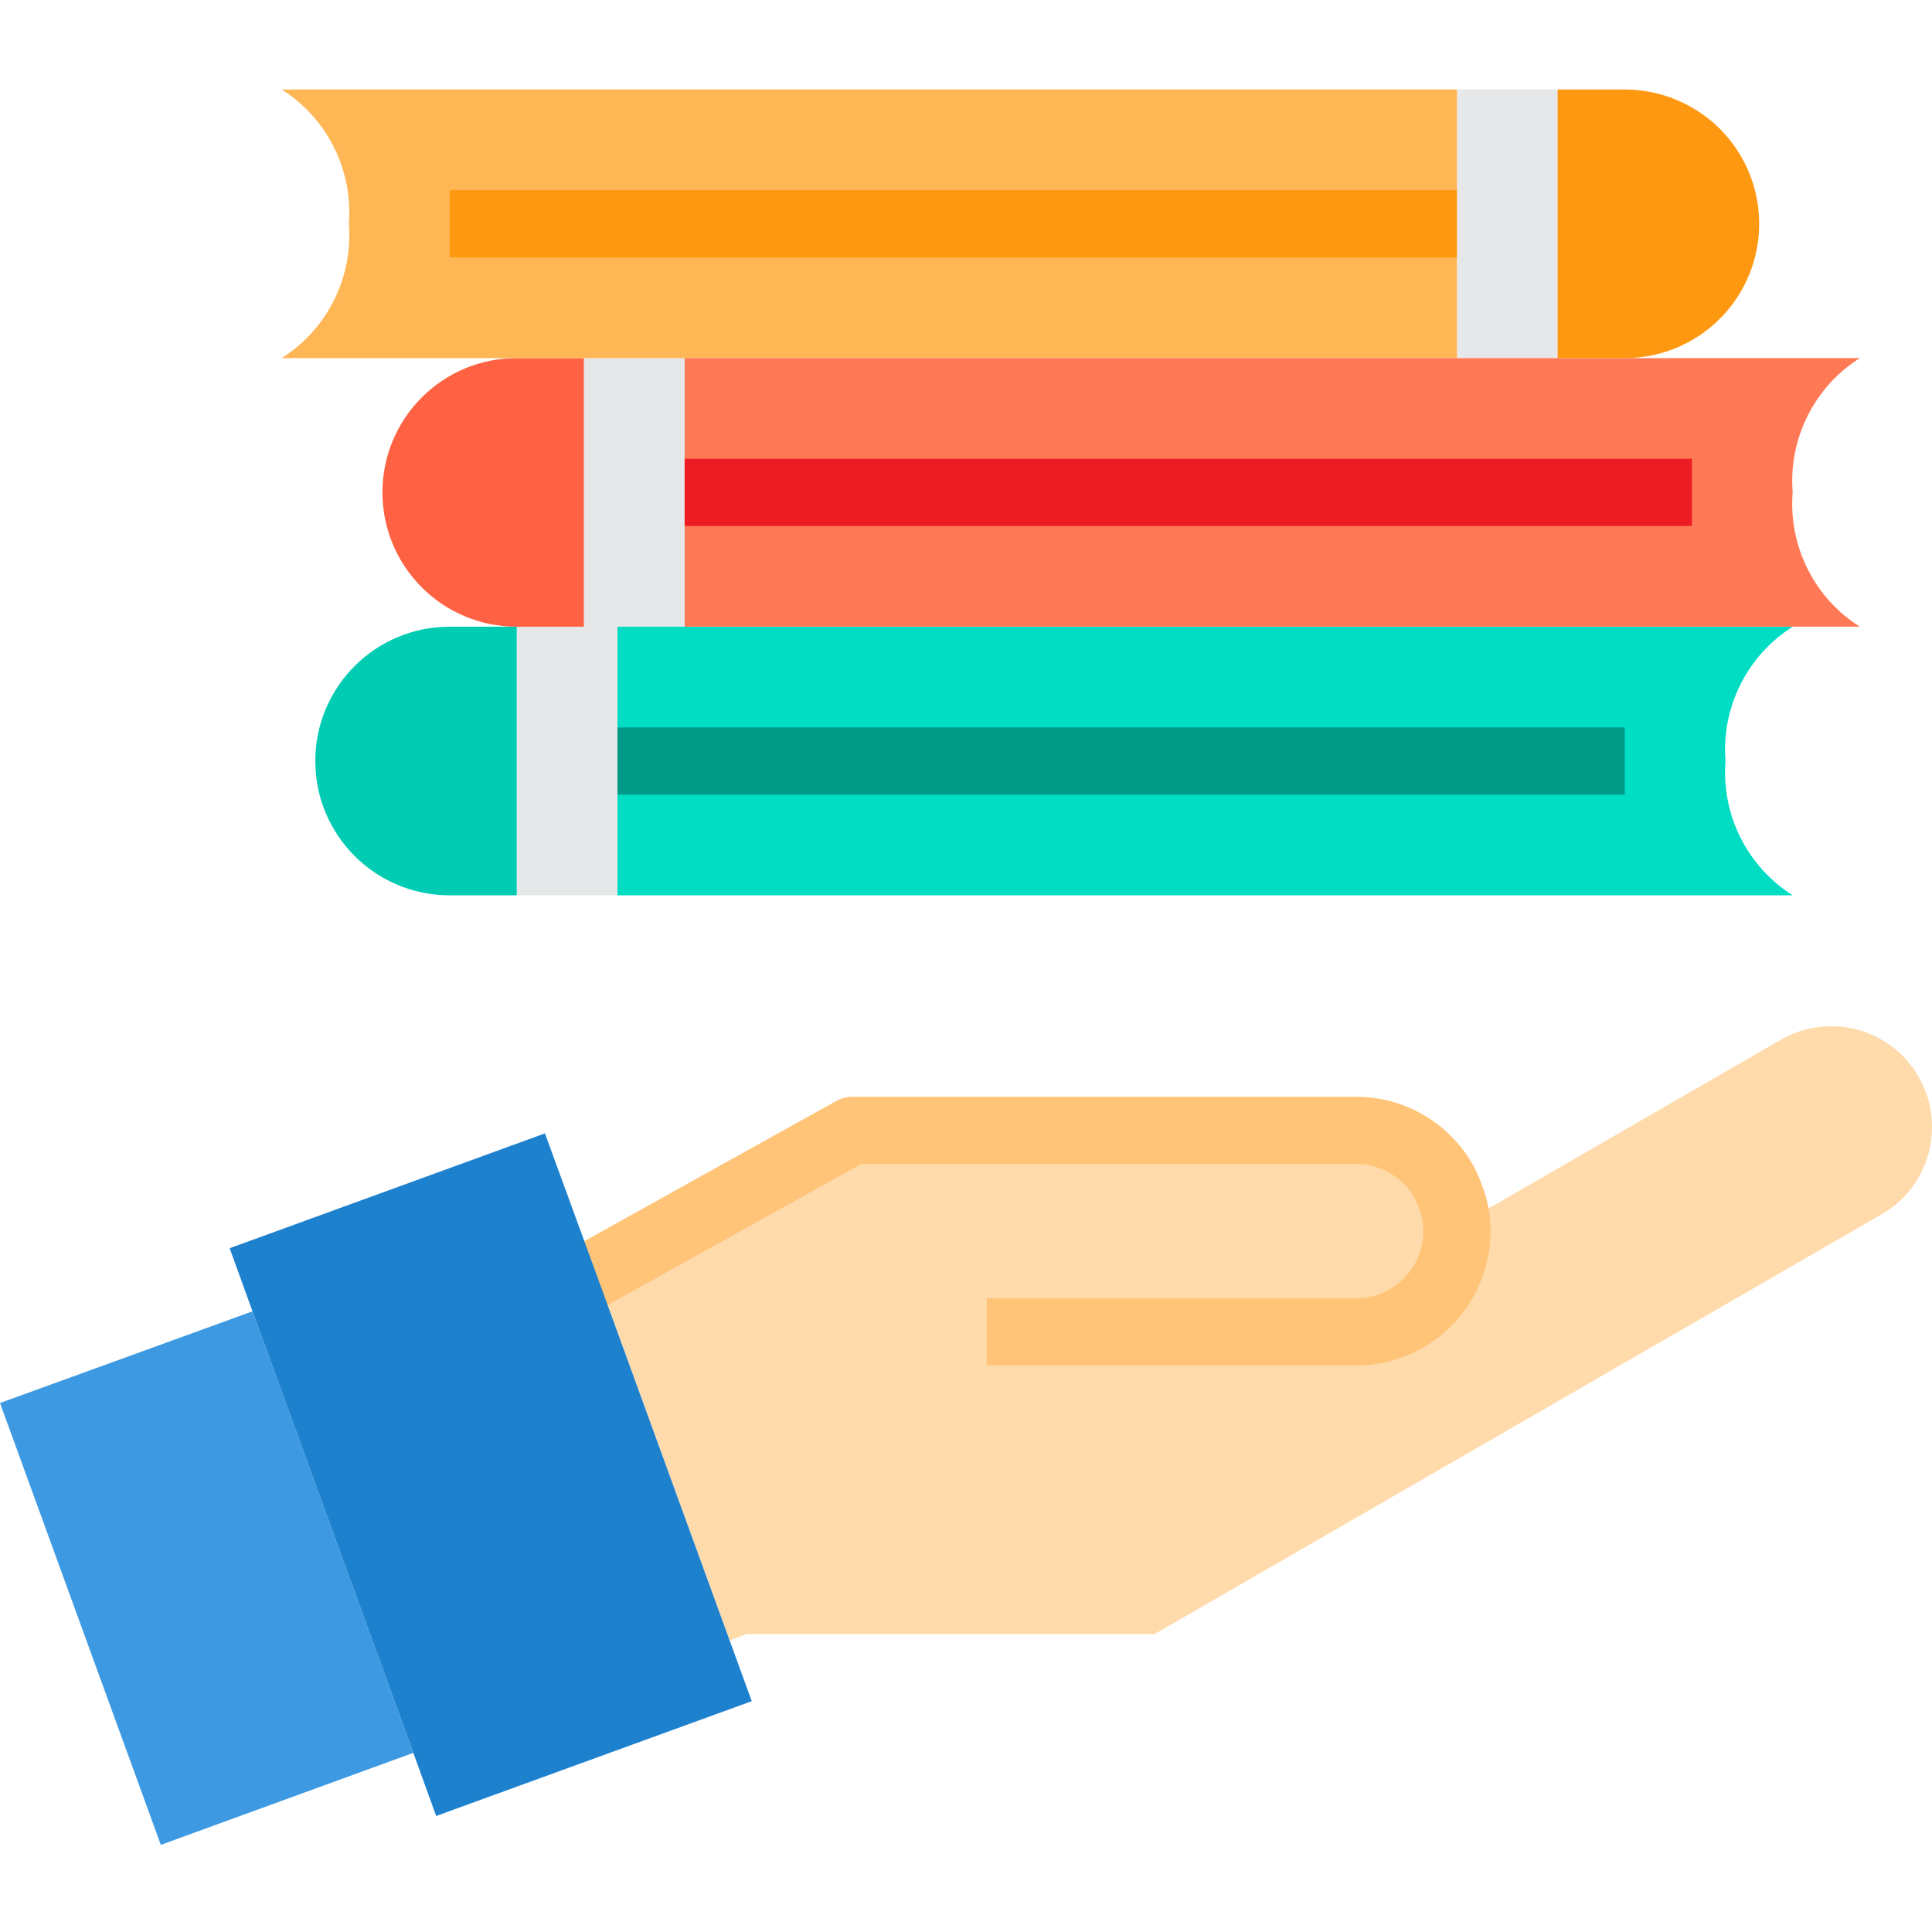 <svg height="460pt" viewBox="0 -21 460.32 460" width="460pt" xmlns="http://www.w3.org/2000/svg"><g fill="#e6e7e8"><path d="m147.121 128.16v64h-24v-64zm0 0"/><path d="m163.121 96.16v32h-24v-64h24zm0 0"/><path d="m371.121.16v64h-24v-64zm0 0"/></g><path d="m123.121 128.16v64h-16c-17.676 0-32-14.328-32-32s14.324-32 32-32zm0 0" fill="#00ccb3"/><path d="m409.762 9.52c9.16 9.152 11.902 22.926 6.945 34.891s-16.637 19.762-29.586 19.75h-16v-64h16c8.484.016 16.621 3.379 22.641 9.359zm0 0" fill="#ff9811"/><path d="m139.121 64.16v64h-16c-17.676 0-32-14.328-32-32s14.324-32 32-32zm0 0" fill="#ff6243"/><path d="m163.121 128.16h264c-10.852 6.879-17.008 19.191-16 32-1.008 12.809 5.148 25.121 16 32h-280v-64zm0 0" fill="#00ddc2"/><path d="m347.121 32.16v32h-280c10.852-6.879 17.008-19.191 16-32 1.008-12.809-5.148-25.121-16-32h280zm0 0" fill="#ffb655"/><path d="m163.121 96.16v-32h280c-10.852 6.879-17.008 19.191-16 32-1.008 12.809 5.148 25.121 16 32h-280zm0 0" fill="#ff7956"/><path d="m347.121 271.121 77.199-44.562c7.426-4.285 16.578-4.285 24.008.004 7.426 4.293 11.996 12.219 11.992 20.797.035 8.59-4.547 16.531-12 20.801l-173.199 100h-97.199l-4.082 1.52-31.84-87.52 61.121-34h120c6.363 0 12.465 2.531 16.957 7.039 2.504 2.465 4.395 5.477 5.523 8.801.871 2.281 1.383 4.684 1.52 7.121zm0 0" fill="#ffdaaa"/><path d="m323.121 304.16h-88v-16h88c8.836 0 16-7.164 16-16 .031-1.754-.285-3.496-.93-5.129-.746-2.332-2.043-4.453-3.777-6.184-2.988-3.008-7.055-4.695-11.293-4.688h-117.93l-73.719 41.016-7.785-13.984 75.543-42.023c1.191-.66 2.527-1.008 3.891-1.008h120c8.488-.016 16.633 3.363 22.613 9.383 3.391 3.34 5.945 7.43 7.457 11.938 1.32 3.402 1.977 7.027 1.93 10.68 0 17.672-14.328 32-32 32zm0 0" fill="#ffc477"/><path d="m147.121 152.16h240v16h-240zm0 0" fill="#009986"/><path d="m163.121 88.16h240v16h-240zm0 0" fill="#ed1c24"/><path d="m107.121 24.16h240v16h-240zm0 0" fill="#ff9811"/><path d="m98.48 396.48-60.16 21.918-38.32-105.277 60.16-21.84zm0 0" fill="#3d9ae2"/><path d="m173.84 369.68 5.281 14.48-75.199 27.359-5.441-15.039-38.32-105.199-5.441-15.043 75.121-27.359 12.16 33.281zm0 0" fill="#1e81ce"/></svg>